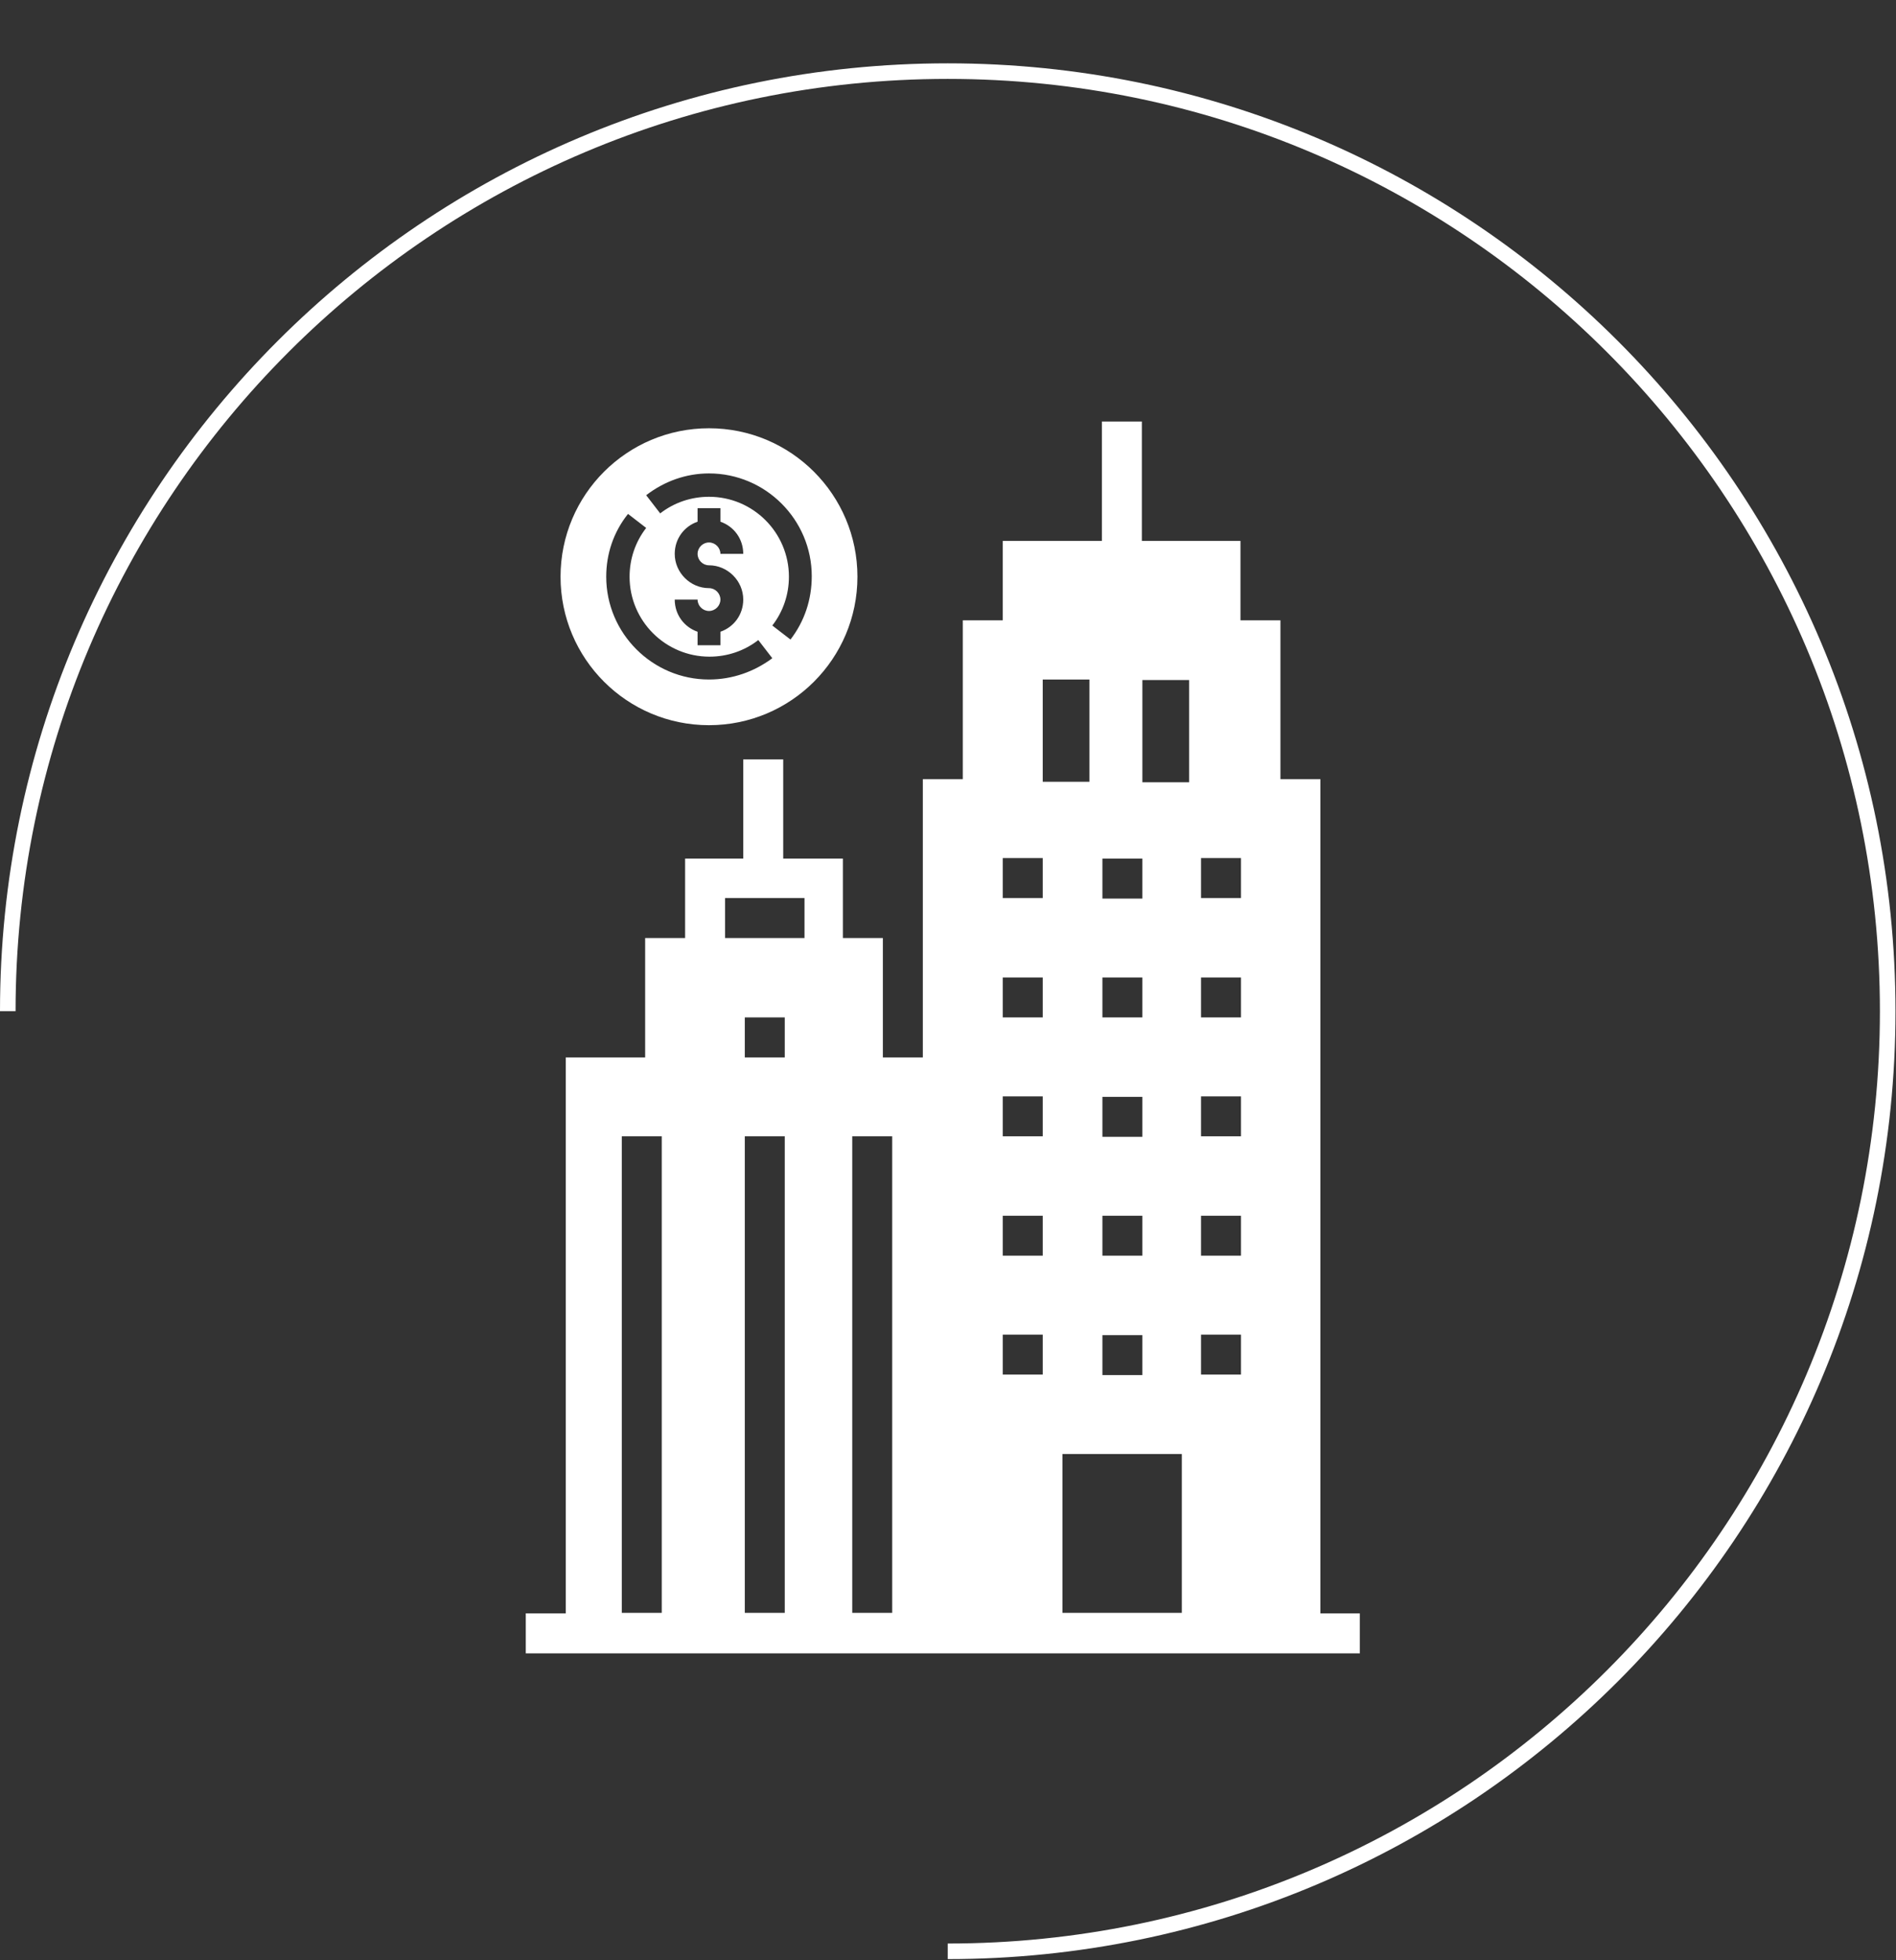 <?xml version="1.0" encoding="utf-8"?>
<!-- Generator: Adobe Illustrator 23.0.2, SVG Export Plug-In . SVG Version: 6.00 Build 0)  -->
<svg version="1.1" id="Calque_1" xmlns="http://www.w3.org/2000/svg" xmlns:xlink="http://www.w3.org/1999/xlink" x="0px" y="0px"
	 viewBox="0 0 365.3 377.6" style="enable-background:new 0 0 365.3 377.6;" xml:space="preserve">
<rect x="0" y="0" width="365.3" height="377.6" fill="#333333" stroke="none"/>
<style type="text/css">
	.st0{display:none;fill:#DB7987;}
	.st1{fill:#FFFFFF;}
	.st2{fill:none;stroke:#FFFFFF;stroke-width:3;stroke-miterlimit:10;}
</style>
<rect x="1.5" class="st0" width="362.3" height="377.6"/>
<g>
	<path class="st1" d="M136.6,82.5c-15.8,0-28.6,12.8-28.6,28.6s12.8,28.6,28.6,28.6s28.6-12.8,28.6-28.6S152.4,82.5,136.6,82.5z
		 M136.6,130.9c-10.9,0-19.8-8.9-19.8-19.8c0-4.4,1.4-8.6,4.2-12.1l3.5,2.7c-2.1,2.7-3.2,6-3.2,9.4c0,8.5,6.9,15.4,15.4,15.4
		c3.4,0,6.7-1.1,9.4-3.2l2.7,3.5C145.3,129.4,141.1,130.9,136.6,130.9z M136.6,113.3c-3.6,0-6.6-3-6.6-6.6c0-2.9,1.8-5.3,4.4-6.2
		v-2.6h4.4v2.6c2.6,0.9,4.4,3.3,4.4,6.2h-4.4c0-1.2-1-2.2-2.2-2.2c-1.2,0-2.2,1-2.2,2.2s1,2.2,2.2,2.2c3.6,0,6.6,3,6.6,6.6
		c0,2.9-1.8,5.3-4.4,6.2v2.6h-4.4v-2.6c-2.6-0.9-4.4-3.3-4.4-6.2h4.4c0,1.2,1,2.2,2.2,2.2c1.2,0,2.2-1,2.2-2.2
		S137.8,113.3,136.6,113.3z M152.3,123.2l-3.5-2.7c2.1-2.7,3.2-6,3.2-9.4c0-8.5-6.9-15.4-15.4-15.4c-3.4,0-6.7,1.1-9.4,3.2l-2.7-3.5
		c3.5-2.7,7.7-4.2,12.1-4.2c10.9,0,19.8,8.9,19.8,19.8C156.4,115.5,155,119.7,152.3,123.2z"/>
	<path class="st1" d="M254.4,310.7V150.1h-7.7v-30.6h-7.7v-15.3H220v-23h-7.7v23h-19.1v15.3h-7.7v30.6h-7.7v53.6h-7.7v-23h-7.7
		v-15.3h-11.5v-19.1h-7.7v19.1H132v15.3h-7.7v23h-15.3v107.1h-7.7v7.7h160.7v-7.7H254.4z M127.5,310.7h-7.7v-91.8h7.7V310.7z
		 M151.2,310.7h-7.7v-91.8h7.7V310.7z M151.2,203.7h-7.7V196h7.7V203.7z M155,180.7h-15.3V173H155V180.7z M171.9,310.7h-7.7v-91.8
		h7.7V310.7z M212.4,165.4h7.7v7.7h-7.7V165.4z M212.4,188.3h7.7v7.7h-7.7V188.3z M212.4,211.3h7.7v7.7h-7.7V211.3z M212.4,234.2
		h7.7v7.7h-7.7V234.2z M212.4,257.2h7.7v7.7h-7.7V257.2z M200.9,264.8h-7.7v-7.7h7.7V264.8z M200.9,241.9h-7.7v-7.7h7.7V241.9z
		 M200.9,218.9h-7.7v-7.7h7.7V218.9z M200.9,196h-7.7v-7.7h7.7V196z M200.9,173h-7.7v-7.7h7.7V173z M200.9,130.9h9v19.7h-9V130.9z
		 M227.7,310.7h-23v-30.6h23V310.7z M229.1,150.7h-9v-19.7h9V150.7z M239.1,264.8h-7.7v-7.7h7.7V264.8z M239.1,241.9h-7.7v-7.7h7.7
		V241.9z M239.1,218.9h-7.7v-7.7h7.7V218.9z M239.1,196h-7.7v-7.7h7.7V196z M239.1,173h-7.7v-7.7h7.7V173z"/>
	<path class="st2" d="M1.5,194.8c0-100,81.1-181.1,181.1-181.1s181.1,81.1,181.1,181.1s-81.1,181.1-181.1,181.1"/>
</g>
</svg>
